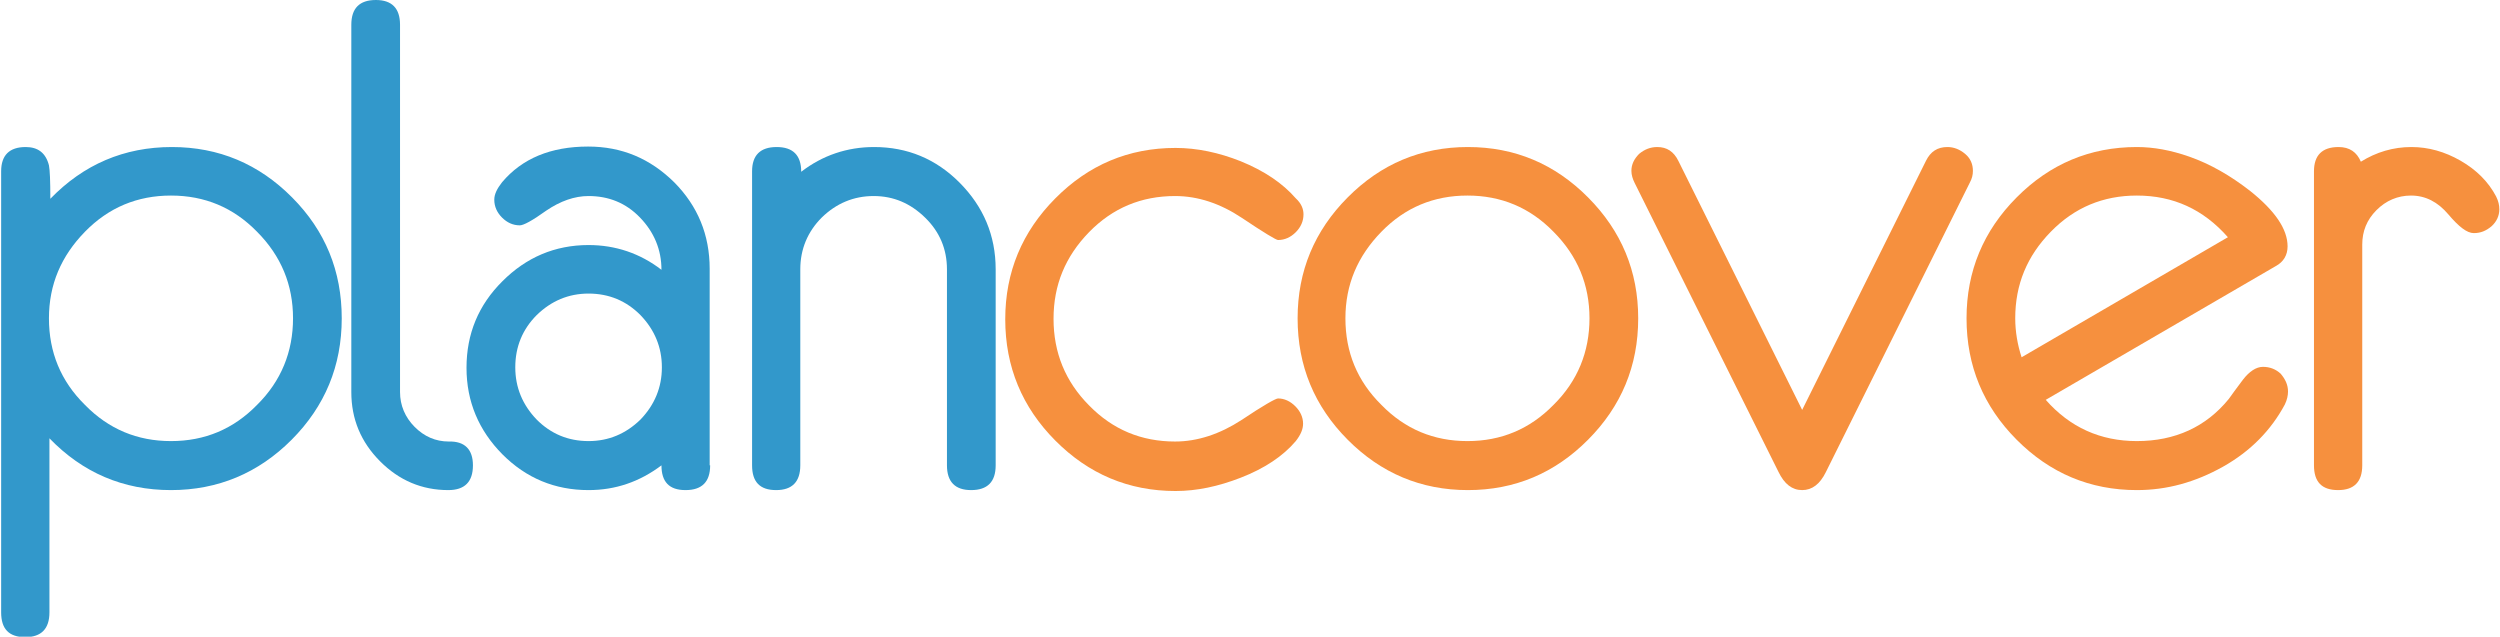 <?xml version="1.0" encoding="UTF-8"?>
<svg xmlns="http://www.w3.org/2000/svg" xmlns:xlink="http://www.w3.org/1999/xlink" width="161pt" height="41pt" viewBox="0 0 161 41" version="1.1">
<g id="surface1">
<path style=" stroke:none;fill-rule:nonzero;fill:rgb(19.608%,59.608%,79.608%);fill-opacity:1;" d="M 22.008 20.5 C 22.008 23.566 20.926 26.164 18.785 28.316 C 16.641 30.469 14.031 31.562 11.012 31.562 C 7.934 31.562 5.324 30.441 3.184 28.227 L 3.184 39.438 C 3.184 40.5 2.652 41.031 1.629 41.031 C 0.57 41.031 0.074 40.5 0.074 39.438 L 0.074 11.031 C 0.074 10 0.602 9.469 1.656 9.469 C 2.449 9.469 2.949 9.852 3.152 10.648 C 3.211 10.941 3.242 11.652 3.242 12.801 C 5.383 10.59 7.992 9.469 11.07 9.469 C 14.09 9.469 16.672 10.559 18.812 12.715 C 20.953 14.867 22.008 17.461 22.008 20.5 Z M 18.871 20.5 C 18.871 18.348 18.109 16.488 16.555 14.926 C 15.031 13.363 13.184 12.594 11.012 12.594 C 8.844 12.594 6.996 13.363 5.469 14.926 C 3.945 16.488 3.152 18.316 3.152 20.5 C 3.152 22.684 3.914 24.539 5.469 26.074 C 6.996 27.637 8.844 28.406 11.012 28.406 C 13.184 28.406 15.031 27.637 16.555 26.074 C 18.109 24.539 18.871 22.652 18.871 20.5 Z M 18.871 20.5 "/>
<path style=" stroke:none;fill-rule:nonzero;fill:rgb(19.608%,59.608%,79.608%);fill-opacity:1;" d="M 30.457 29.969 C 30.457 31.031 29.926 31.562 28.871 31.562 C 27.172 31.562 25.703 30.941 24.473 29.703 C 23.242 28.465 22.625 26.988 22.625 25.25 L 22.625 1.594 C 22.625 0.531 23.152 0 24.207 0 C 25.234 0 25.762 0.531 25.762 1.594 L 25.762 25.25 C 25.762 26.105 26.086 26.871 26.703 27.492 C 27.316 28.109 28.051 28.434 28.902 28.434 C 29.926 28.406 30.457 28.938 30.457 29.969 Z M 30.457 29.969 "/>
<path style=" stroke:none;fill-rule:nonzero;fill:rgb(19.608%,59.608%,79.608%);fill-opacity:1;" d="M 45.734 29.969 C 45.734 31.031 45.207 31.562 44.148 31.562 C 43.094 31.562 42.598 31.031 42.598 29.969 C 41.188 31.031 39.633 31.562 37.902 31.562 C 35.734 31.562 33.887 30.793 32.359 29.262 C 30.836 27.727 30.043 25.867 30.043 23.688 C 30.043 21.504 30.809 19.645 32.359 18.109 C 33.887 16.578 35.734 15.781 37.902 15.781 C 39.633 15.781 41.219 16.312 42.598 17.375 C 42.598 16.074 42.125 14.953 41.219 14.012 C 40.309 13.066 39.195 12.625 37.902 12.625 C 36.996 12.625 36.086 12.949 35.176 13.566 C 34.266 14.219 33.711 14.512 33.477 14.512 C 33.035 14.512 32.656 14.336 32.332 14.012 C 32.008 13.688 31.832 13.305 31.832 12.859 C 31.832 12.508 32.008 12.152 32.332 11.738 C 33.621 10.207 35.469 9.438 37.875 9.438 C 40.043 9.438 41.863 10.207 43.418 11.738 C 44.941 13.273 45.703 15.133 45.703 17.312 L 45.703 29.969 Z M 42.625 23.656 C 42.625 22.359 42.156 21.238 41.246 20.293 C 40.34 19.379 39.223 18.906 37.902 18.906 C 36.613 18.906 35.5 19.379 34.562 20.293 C 33.652 21.207 33.184 22.328 33.184 23.656 C 33.184 24.953 33.652 26.074 34.562 27.02 C 35.469 27.934 36.586 28.406 37.902 28.406 C 39.195 28.406 40.309 27.934 41.246 27.02 C 42.156 26.074 42.625 24.953 42.625 23.656 Z M 42.625 23.656 "/>
<path style=" stroke:none;fill-rule:nonzero;fill:rgb(19.608%,59.608%,79.608%);fill-opacity:1;" d="M 64.121 29.969 C 64.121 31.031 63.594 31.562 62.539 31.562 C 61.512 31.562 60.984 31.031 60.984 29.969 L 60.984 17.344 C 60.984 16.047 60.516 14.926 59.574 14.012 C 58.637 13.098 57.551 12.625 56.262 12.625 C 54.973 12.625 53.855 13.098 52.918 14.012 C 52.008 14.926 51.539 16.047 51.539 17.344 L 51.539 29.969 C 51.539 31.031 51.012 31.562 49.984 31.562 C 48.93 31.562 48.434 31.031 48.434 29.969 L 48.434 11.031 C 48.434 10 48.961 9.469 50.016 9.469 C 51.07 9.469 51.598 10 51.598 11.062 C 52.977 10 54.562 9.469 56.293 9.469 C 58.434 9.469 60.281 10.234 61.805 11.77 C 63.328 13.305 64.121 15.16 64.121 17.344 Z M 64.121 29.969 "/>
<path style=" stroke:none;fill-rule:nonzero;fill:rgb(96.471%,56.471%,24.314%);fill-opacity:1;" d="M 83.945 13.805 C 83.945 14.246 83.77 14.629 83.449 14.953 C 83.125 15.277 82.742 15.457 82.305 15.457 C 82.188 15.457 81.395 14.984 79.988 14.039 C 78.578 13.098 77.141 12.625 75.676 12.625 C 73.504 12.625 71.656 13.391 70.133 14.953 C 68.609 16.52 67.848 18.348 67.848 20.531 C 67.848 22.711 68.609 24.57 70.133 26.105 C 71.656 27.668 73.504 28.434 75.676 28.434 C 77.113 28.434 78.551 27.961 79.957 27.047 C 81.363 26.105 82.156 25.66 82.305 25.66 C 82.715 25.66 83.094 25.84 83.418 26.164 C 83.742 26.488 83.918 26.871 83.918 27.285 C 83.918 27.637 83.77 27.992 83.449 28.406 C 82.625 29.379 81.422 30.176 79.898 30.766 C 78.461 31.324 77.082 31.621 75.707 31.621 C 72.684 31.621 70.105 30.527 67.965 28.375 C 65.824 26.223 64.738 23.625 64.738 20.559 C 64.738 17.52 65.824 14.926 67.965 12.773 C 70.105 10.617 72.684 9.527 75.707 9.527 C 77.082 9.527 78.492 9.824 79.898 10.383 C 81.422 11.004 82.598 11.797 83.449 12.773 C 83.801 13.098 83.945 13.449 83.945 13.805 Z M 83.945 13.805 "/>
<path style=" stroke:none;fill-rule:nonzero;fill:rgb(96.471%,56.471%,24.314%);fill-opacity:1;" d="M 105.5 20.5 C 105.5 23.566 104.414 26.164 102.273 28.316 C 100.133 30.469 97.555 31.562 94.531 31.562 C 91.512 31.562 88.93 30.469 86.789 28.316 C 84.648 26.164 83.566 23.566 83.566 20.5 C 83.566 17.461 84.648 14.867 86.789 12.715 C 88.93 10.559 91.512 9.469 94.531 9.469 C 97.555 9.469 100.133 10.559 102.273 12.715 C 104.414 14.867 105.5 17.461 105.5 20.5 Z M 102.363 20.5 C 102.363 18.348 101.602 16.488 100.047 14.926 C 98.52 13.363 96.672 12.594 94.504 12.594 C 92.332 12.594 90.484 13.363 88.961 14.926 C 87.438 16.488 86.645 18.316 86.645 20.5 C 86.645 22.684 87.406 24.539 88.961 26.074 C 90.484 27.637 92.332 28.406 94.504 28.406 C 96.672 28.406 98.52 27.637 100.047 26.074 C 101.602 24.539 102.363 22.652 102.363 20.5 Z M 102.363 20.5 "/>
<path style=" stroke:none;fill-rule:nonzero;fill:rgb(96.471%,56.471%,24.314%);fill-opacity:1;" d="M 127.055 11.004 C 127.055 11.27 126.996 11.504 126.852 11.77 L 117.582 30.41 C 117.203 31.176 116.703 31.562 116.059 31.562 C 115.414 31.562 114.914 31.176 114.531 30.383 L 105.266 11.77 C 105.148 11.531 105.062 11.27 105.062 11.004 C 105.062 10.59 105.238 10.234 105.559 9.91 C 105.91 9.617 106.293 9.469 106.73 9.469 C 107.348 9.469 107.789 9.762 108.082 10.352 L 116.059 26.398 L 124.035 10.352 C 124.328 9.762 124.77 9.469 125.414 9.469 C 125.824 9.469 126.203 9.617 126.555 9.91 C 126.91 10.207 127.055 10.59 127.055 11.004 Z M 127.055 11.004 "/>
<path style=" stroke:none;fill-rule:nonzero;fill:rgb(96.471%,56.471%,24.314%);fill-opacity:1;" d="M 147.348 25.219 C 147.348 25.457 147.289 25.75 147.145 26.047 C 146.262 27.695 144.945 29.055 143.156 30.059 C 141.367 31.059 139.547 31.562 137.613 31.562 C 134.594 31.562 132.012 30.469 129.871 28.316 C 127.73 26.164 126.645 23.566 126.645 20.5 C 126.645 17.461 127.73 14.867 129.871 12.715 C 132.012 10.559 134.594 9.469 137.613 9.469 C 138.699 9.469 139.812 9.676 140.984 10.086 C 142.332 10.559 143.625 11.297 144.914 12.301 C 146.5 13.566 147.32 14.75 147.32 15.867 C 147.32 16.43 147.055 16.871 146.559 17.137 L 131.746 25.75 C 133.301 27.52 135.266 28.406 137.613 28.406 C 140.074 28.406 142.07 27.492 143.535 25.691 C 143.711 25.426 144.035 25.012 144.445 24.453 C 144.855 23.922 145.297 23.625 145.734 23.625 C 146.176 23.625 146.559 23.773 146.879 24.07 C 147.172 24.422 147.348 24.777 147.348 25.219 Z M 143.477 15.277 C 141.895 13.48 139.957 12.594 137.613 12.594 C 135.441 12.594 133.594 13.363 132.07 14.926 C 130.543 16.488 129.781 18.316 129.781 20.5 C 129.781 21.355 129.93 22.211 130.191 23.008 Z M 143.477 15.277 "/>
<path style=" stroke:none;fill-rule:nonzero;fill:rgb(96.471%,56.471%,24.314%);fill-opacity:1;" d="M 160.957 13.48 C 160.957 13.895 160.781 14.277 160.457 14.57 C 160.105 14.867 159.754 15.012 159.312 15.012 C 158.875 15.012 158.348 14.602 157.672 13.805 C 156.996 13.008 156.207 12.594 155.266 12.594 C 154.418 12.594 153.652 12.918 153.039 13.539 C 152.422 14.16 152.129 14.895 152.129 15.75 L 152.129 29.969 C 152.129 31.031 151.602 31.562 150.574 31.562 C 149.52 31.562 149.02 31.031 149.02 29.969 L 149.02 11.031 C 149.02 10 149.547 9.469 150.605 9.469 C 151.309 9.469 151.777 9.793 152.039 10.414 C 153.039 9.793 154.121 9.469 155.297 9.469 C 156.383 9.469 157.438 9.762 158.465 10.352 C 159.488 10.941 160.254 11.711 160.75 12.652 C 160.898 12.949 160.957 13.215 160.957 13.48 Z M 160.957 13.48 "/>
</g>
</svg>

